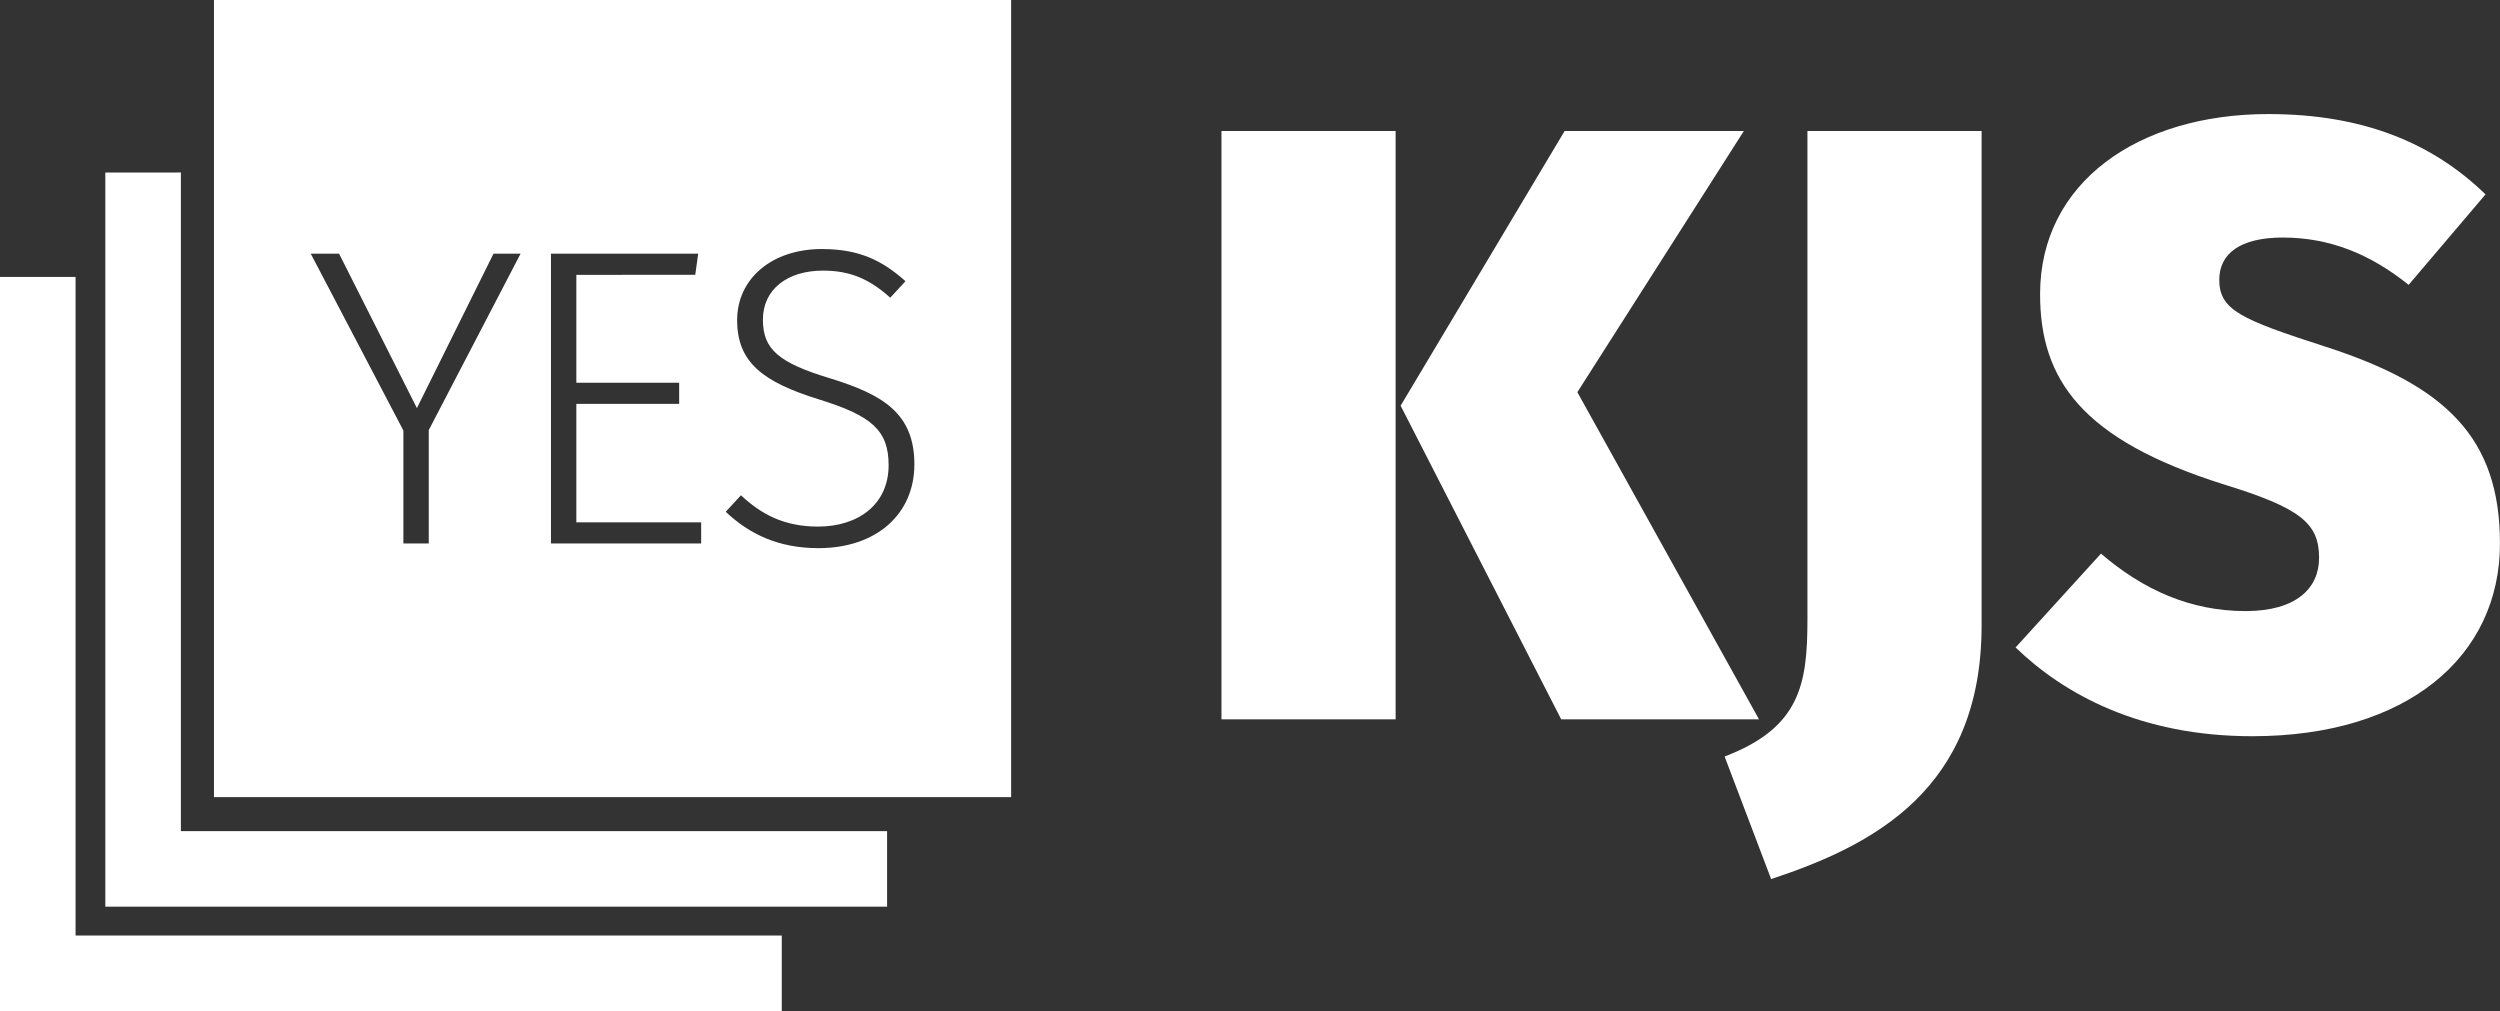 <?xml version="1.0" encoding="UTF-8" standalone="no"?>
<!-- Created with Inkscape (http://www.inkscape.org/) -->

<svg
   width="36.808mm"
   height="14.887mm"
   viewBox="0 0 36.808 14.887"
   version="1.1"
   id="svg1616"
   inkscape:version="1.2.1 (9c6d41e410, 2022-07-14)"
   sodipodi:docname="logo-white.svg"
   xmlns:inkscape="http://www.inkscape.org/namespaces/inkscape"
   xmlns:sodipodi="http://sodipodi.sourceforge.net/DTD/sodipodi-0.dtd"
   xmlns="http://www.w3.org/2000/svg"
   xmlns:svg="http://www.w3.org/2000/svg"
   xmlns:rdf="http://www.w3.org/1999/02/22-rdf-syntax-ns#"
   xmlns:cc="http://creativecommons.org/ns#"
   xmlns:dc="http://purl.org/dc/elements/1.1/">
  <rect x="0" y="0" width="36.808" height="14.887" fill="#333333" stroke="none"/>
  <defs
     id="defs1610">
    <inkscape:path-effect
       effect="powerclip"
       id="path-effect7287"
       is_visible="true"
       lpeversion="1"
       inverse="true"
       flatten="false"
       hide_clip="false"
       message="Jeśli po konwersji przycięcia na ścieżki nie zostanie spłaszczony wynik, użyj reguły wypełniania w oknie dialogowym &lt;b&gt;wypełnienie i obrys&lt;/b&gt; ." />
    <inkscape:path-effect
       effect="powerclip"
       id="path-effect11688"
       is_visible="true"
       lpeversion="1"
       inverse="true"
       flatten="false"
       hide_clip="false"
       message="Jeśli po konwersji przycięcia na ścieżki nie zostanie spłaszczony wynik, użyj reguły wypełniania w oknie dialogowym &lt;b&gt;wypełnienie i obrys&lt;/b&gt; ." />
    <filter
       id="mask-powermask-path-effect7171_inverse"
       inkscape:label="filtermask-powermask-path-effect7171"
       style="color-interpolation-filters:sRGB"
       height="100"
       width="100"
       x="-50"
       y="-50">
      <feColorMatrix
         id="mask-powermask-path-effect7171_primitive1"
         values="1"
         type="saturate"
         result="fbSourceGraphic" />
      <feColorMatrix
         id="mask-powermask-path-effect7171_primitive2"
         values="-1 0 0 0 1 0 -1 0 0 1 0 0 -1 0 1 0 0 0 1 0 "
         in="fbSourceGraphic" />
    </filter>
    <clipPath
       clipPathUnits="userSpaceOnUse"
       id="clipPath11678">
      <g
         id="g11686"
         style="display:block">
        <path
           d="m 79.884,107.729 2.146,-4.123 h -0.633 l -1.79,3.609 -1.819,-3.609 h -0.662 l 2.165,4.133 v 2.64 h 0.593 z"
           style="font-style:normal;font-variant:normal;font-weight:300;font-stretch:normal;font-size:19.756px;line-height:1.25;font-family:'Fira Sans';-inkscape-font-specification:'Fira Sans, Light';font-variant-ligatures:normal;font-variant-caps:normal;font-variant-numeric:normal;font-feature-settings:normal;text-align:start;letter-spacing:0px;word-spacing:0px;writing-mode:lr-tb;text-anchor:start;fill:#ffffff;fill-opacity:1;stroke:none;stroke-width:0.132"
           id="path11680"
           inkscape:connector-curvature="0" />
        <path
           d="m 86.112,104.1 0.069,-0.494 h -3.441 v 6.773 h 3.51 v -0.494 h -2.917 v -2.769 h 2.403 v -0.494 h -2.403 v -2.521 z"
           style="font-style:normal;font-variant:normal;font-weight:300;font-stretch:normal;font-size:19.756px;line-height:1.25;font-family:'Fira Sans';-inkscape-font-specification:'Fira Sans, Light';font-variant-ligatures:normal;font-variant-caps:normal;font-variant-numeric:normal;font-feature-settings:normal;text-align:start;letter-spacing:0px;word-spacing:0px;writing-mode:lr-tb;text-anchor:start;fill:#ffffff;fill-opacity:1;stroke:none;stroke-width:0.132"
           id="path11682"
           inkscape:connector-curvature="0" />
        <path
           d="m 89.078,103.497 c -1.187,0 -1.987,0.702 -1.987,1.661 0,0.979 0.583,1.444 1.928,1.859 1.206,0.376 1.612,0.712 1.612,1.533 0,0.91 -0.702,1.434 -1.651,1.434 -0.791,0 -1.325,-0.287 -1.8,-0.732 l -0.356,0.386 c 0.554,0.524 1.236,0.85 2.165,0.85 1.364,0 2.244,-0.801 2.244,-1.958 0,-1.196 -0.742,-1.631 -1.958,-2.007 -1.216,-0.366 -1.582,-0.682 -1.582,-1.374 0,-0.712 0.573,-1.147 1.404,-1.147 0.623,0 1.078,0.188 1.572,0.633 l 0.356,-0.386 c -0.534,-0.475 -1.068,-0.751 -1.948,-0.751 z"
           style="font-style:normal;font-variant:normal;font-weight:300;font-stretch:normal;font-size:19.756px;line-height:1.25;font-family:'Fira Sans';-inkscape-font-specification:'Fira Sans, Light';font-variant-ligatures:normal;font-variant-caps:normal;font-variant-numeric:normal;font-feature-settings:normal;text-align:start;letter-spacing:0px;word-spacing:0px;writing-mode:lr-tb;text-anchor:start;fill:#ffffff;fill-opacity:1;stroke:none;stroke-width:0.132"
           id="path11684"
           inkscape:connector-curvature="0" />
      </g>
    </clipPath>
    <clipPath
       clipPathUnits="userSpaceOnUse"
       id="clipPath7277">
      <g
         id="g7285"
         style="display:none">
        <path
           d="m 100.313,108.29 2.146,-4.123 h -0.633 l -1.79,3.609 -1.819,-3.609 h -0.662 l 2.165,4.133 v 2.64 h 0.593 z"
           style="font-style:normal;font-variant:normal;font-weight:300;font-stretch:normal;font-size:19.756px;line-height:1.25;font-family:'Fira Sans';-inkscape-font-specification:'Fira Sans, Light';font-variant-ligatures:normal;font-variant-caps:normal;font-variant-numeric:normal;font-feature-settings:normal;text-align:start;letter-spacing:0px;word-spacing:0px;writing-mode:lr-tb;text-anchor:start;fill:#ffffff;fill-opacity:1;stroke:none;stroke-width:0.132"
           id="path7279"
           inkscape:connector-curvature="0" />
        <path
           d="m 106.54,104.661 0.069,-0.494 h -3.441 v 6.773 h 3.51 v -0.494 h -2.917 v -2.769 h 2.403 v -0.494 h -2.403 v -2.521 z"
           style="font-style:normal;font-variant:normal;font-weight:300;font-stretch:normal;font-size:19.756px;line-height:1.25;font-family:'Fira Sans';-inkscape-font-specification:'Fira Sans, Light';font-variant-ligatures:normal;font-variant-caps:normal;font-variant-numeric:normal;font-feature-settings:normal;text-align:start;letter-spacing:0px;word-spacing:0px;writing-mode:lr-tb;text-anchor:start;fill:#ffffff;fill-opacity:1;stroke:none;stroke-width:0.132"
           id="path7281"
           inkscape:connector-curvature="0" />
        <path
           d="m 109.506,104.058 c -1.187,0 -1.987,0.702 -1.987,1.661 0,0.979 0.583,1.444 1.928,1.859 1.206,0.376 1.612,0.712 1.612,1.533 0,0.91 -0.702,1.434 -1.651,1.434 -0.791,0 -1.325,-0.287 -1.8,-0.732 l -0.356,0.386 c 0.554,0.524 1.236,0.85 2.165,0.85 1.364,0 2.244,-0.801 2.244,-1.958 0,-1.196 -0.742,-1.631 -1.958,-2.007 -1.216,-0.366 -1.582,-0.682 -1.582,-1.374 0,-0.712 0.573,-1.147 1.404,-1.147 0.623,0 1.078,0.188 1.572,0.633 l 0.356,-0.386 c -0.534,-0.475 -1.068,-0.751 -1.948,-0.751 z"
           style="font-style:normal;font-variant:normal;font-weight:300;font-stretch:normal;font-size:19.756px;line-height:1.25;font-family:'Fira Sans';-inkscape-font-specification:'Fira Sans, Light';font-variant-ligatures:normal;font-variant-caps:normal;font-variant-numeric:normal;font-feature-settings:normal;text-align:start;letter-spacing:0px;word-spacing:0px;writing-mode:lr-tb;text-anchor:start;fill:#ffffff;fill-opacity:1;stroke:none;stroke-width:0.132"
           id="path7283"
           inkscape:connector-curvature="0" />
      </g>
      <path
         id="lpe_path-effect7287"
         class="powerclip"
         d="m 90.293,93.238 h 28.63 V 121.868 H 90.293 Z m 10.02,15.052 2.146,-4.123 h -0.633 l -1.79,3.609 -1.819,-3.609 h -0.662 l 2.165,4.133 v 2.64 h 0.593 z m 6.228,-3.629 0.069,-0.494 h -3.441 v 6.773 h 3.51 v -0.494 h -2.917 v -2.769 h 2.403 v -0.494 h -2.403 v -2.521 z m 2.966,-0.603 c -1.187,0 -1.987,0.702 -1.987,1.661 0,0.979 0.583,1.444 1.928,1.859 1.206,0.376 1.612,0.712 1.612,1.533 0,0.91 -0.702,1.434 -1.651,1.434 -0.791,0 -1.325,-0.287 -1.8,-0.732 l -0.356,0.386 c 0.554,0.524 1.236,0.85 2.165,0.85 1.364,0 2.244,-0.801 2.244,-1.958 0,-1.196 -0.742,-1.631 -1.958,-2.007 -1.216,-0.366 -1.582,-0.682 -1.582,-1.374 0,-0.712 0.573,-1.147 1.404,-1.147 0.623,0 1.078,0.188 1.572,0.633 l 0.356,-0.386 c -0.534,-0.475 -1.068,-0.751 -1.948,-0.751 z" />
    </clipPath>
  </defs>
  <sodipodi:namedview
     id="base"
     pagecolor="#ffffff"
     bordercolor="#666666"
     borderopacity="1.0"
     inkscape:pageopacity="0.0"
     inkscape:pageshadow="2"
     inkscape:zoom="4.7304688"
     inkscape:cx="1.9025598"
     inkscape:cy="-20.082576"
     inkscape:document-units="mm"
     inkscape:current-layer="layer1"
     showgrid="false"
     fit-margin-top="0"
     fit-margin-left="0"
     fit-margin-right="0"
     fit-margin-bottom="0"
     inkscape:window-width="2560"
     inkscape:window-height="1384"
     inkscape:window-x="1080"
     inkscape:window-y="512"
     inkscape:window-maximized="1"
     inkscape:showpageshadow="2"
     inkscape:pagecheckerboard="0"
     inkscape:deskcolor="#d1d1d1" />
  <g
     inkscape:label="Layer 1"
     inkscape:groupmode="layer"
     id="layer1"
     transform="translate(-81.064,-101.988)">
    <g
       id="g2329"
       transform="matrix(0.9,0,0,0.9,9.947,10.943)"
       style="fill:#ffffff">
      <path
         inkscape:connector-curvature="0"
         id="path1455"
         style="font-style:normal;font-weight:normal;font-size:medium;line-height:1.25;font-family:sans-serif;letter-spacing:0px;word-spacing:0px;fill:#ffffff;fill-opacity:1;stroke:none;stroke-width:0.185"
         d="m 101.85,112.929 v -9.625 h -2.849 v 9.625 z m 2.973,-5.352 2.724,-4.273 h -2.932 l -2.683,4.494 2.627,5.131 h 3.236 z" />
      <path
         inkscape:connector-curvature="0"
         id="path1457"
         style="font-style:normal;font-weight:normal;font-size:medium;line-height:1.25;font-family:sans-serif;letter-spacing:0px;word-spacing:0px;fill:#ffffff;fill-opacity:1;stroke:none;stroke-width:0.185"
         d="m 111.436,111.394 v -8.09 h -2.849 v 7.993 c 0,1.065 -0.124,1.77 -1.355,2.24 l 0.761,2.005 c 1.673,-0.553 3.443,-1.466 3.443,-4.149 z" />
      <path
         inkscape:connector-curvature="0"
         id="path1459"
         style="font-style:normal;font-weight:normal;font-size:medium;line-height:1.25;font-family:sans-serif;letter-spacing:0px;word-spacing:0px;fill:#ffffff;fill-opacity:1;stroke:none;stroke-width:0.185"
         d="m 116.127,103.027 c -2.13,0 -3.734,1.12 -3.734,2.946 0,1.397 0.678,2.379 3.001,3.111 1.258,0.387 1.563,0.636 1.563,1.203 0,0.498 -0.373,0.871 -1.203,0.871 -0.899,0 -1.673,-0.346 -2.365,-0.94 l -1.397,1.535 c 0.788,0.761 2.033,1.452 3.872,1.452 2.531,0 4.052,-1.3 4.052,-3.153 0,-1.729 -0.885,-2.586 -2.863,-3.222 -1.369,-0.443 -1.729,-0.595 -1.729,-1.092 0,-0.429 0.346,-0.691 1.037,-0.691 0.761,0 1.424,0.263 2.061,0.774 l 1.258,-1.48 c -0.871,-0.844 -2.005,-1.314 -3.554,-1.314 z" />
      <path
         style="fill:#ffffff;fill-opacity:1;stroke:none;stroke-width:1.766;stroke-linecap:round;stroke-linejoin:round"
         id="rect356"
         width="18.63"
         height="18.63"
         x="95.293"
         y="98.238"
         clip-path="url(#clipPath7277)"
         inkscape:path-effect="#path-effect7287"
         d="m 95.293,98.238 h 18.63 V 116.868 H 95.293 Z"
         sodipodi:type="rect"
         transform="matrix(0.7,0,0,0.7,15.814,32.394)" />
      <path
         style="color:#000000;fill:#ffffff;fill-opacity:1;stroke-width:0.7"
         d="m 80.742,103.984 v 12.009 h 12.789 v -1.235 H 81.978 v -10.775 z"
         id="path2940" />
      <path
         style="color:#000000;fill:#ffffff;fill-opacity:1;stroke-width:0.7"
         d="m 79.019,105.692 v 12.009 h 12.789 v -1.235 H 80.255 v -10.775 z"
         id="path2940-3" />
    </g>
  </g>
</svg>
